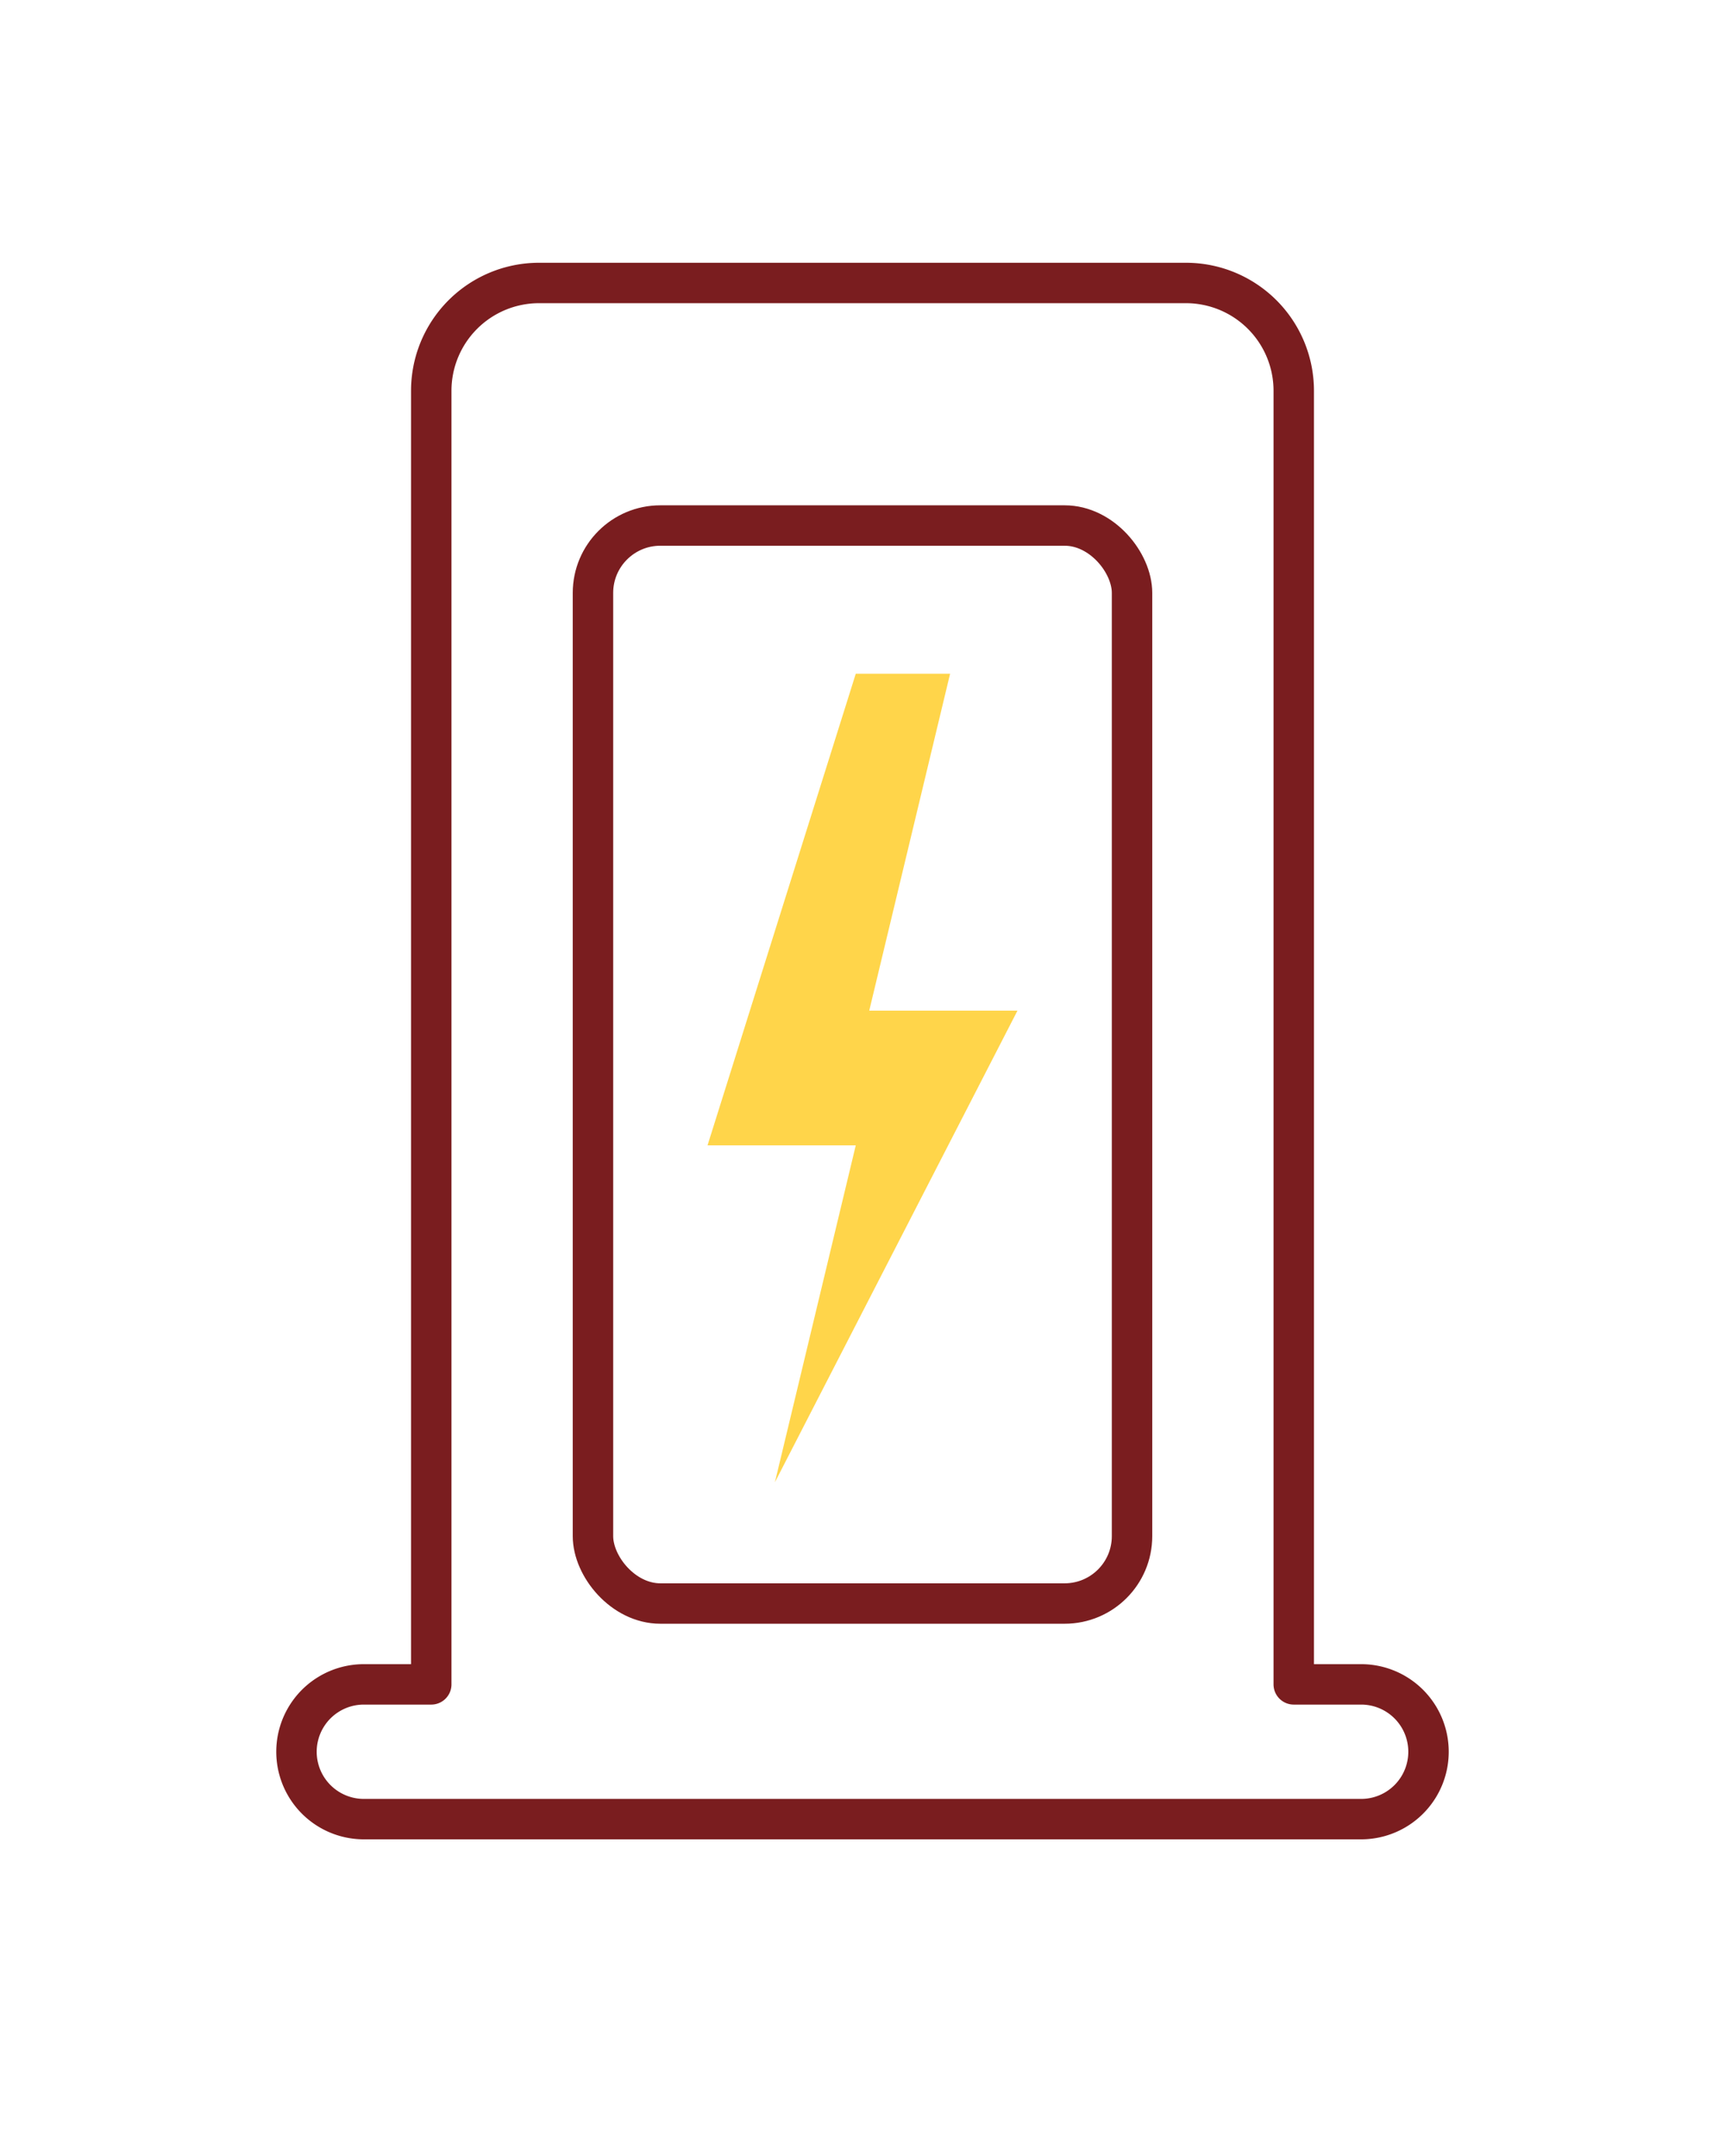 <svg xmlns="http://www.w3.org/2000/svg" width="100%" height="100%" viewBox="0 0 256 320" fill="none">
  <!-- Силуэт зарядки одной линией (корпус + подставка) -->
  <path d="M54 270
           h148
           a10 10 0 0 0 0 -20
           h-10
           v-192
           a16 16 0 0 0 -16 -16
           h-96
           a16 16 0 0 0 -16 16
           v192
           h-10
           a10 10 0 0 0 0 20
           Z"
        stroke="rgba(122,29,31,1)" stroke-width="6" stroke-linecap="round" stroke-linejoin="round" fill="none"/>
  
  <!-- Внутренний экран -->
  <rect x="88" y="78" width="80" height="160" rx="10"
        stroke="rgba(122,29,31,1)" stroke-width="6" stroke-linecap="round" stroke-linejoin="round" fill="none"/>
  
  <!-- Молния -->
  <path d="M127 100 L105 170 H127 L115 220 L151 150 H129 L141 100 Z"
        fill="#FFD54A"/>
</svg>
